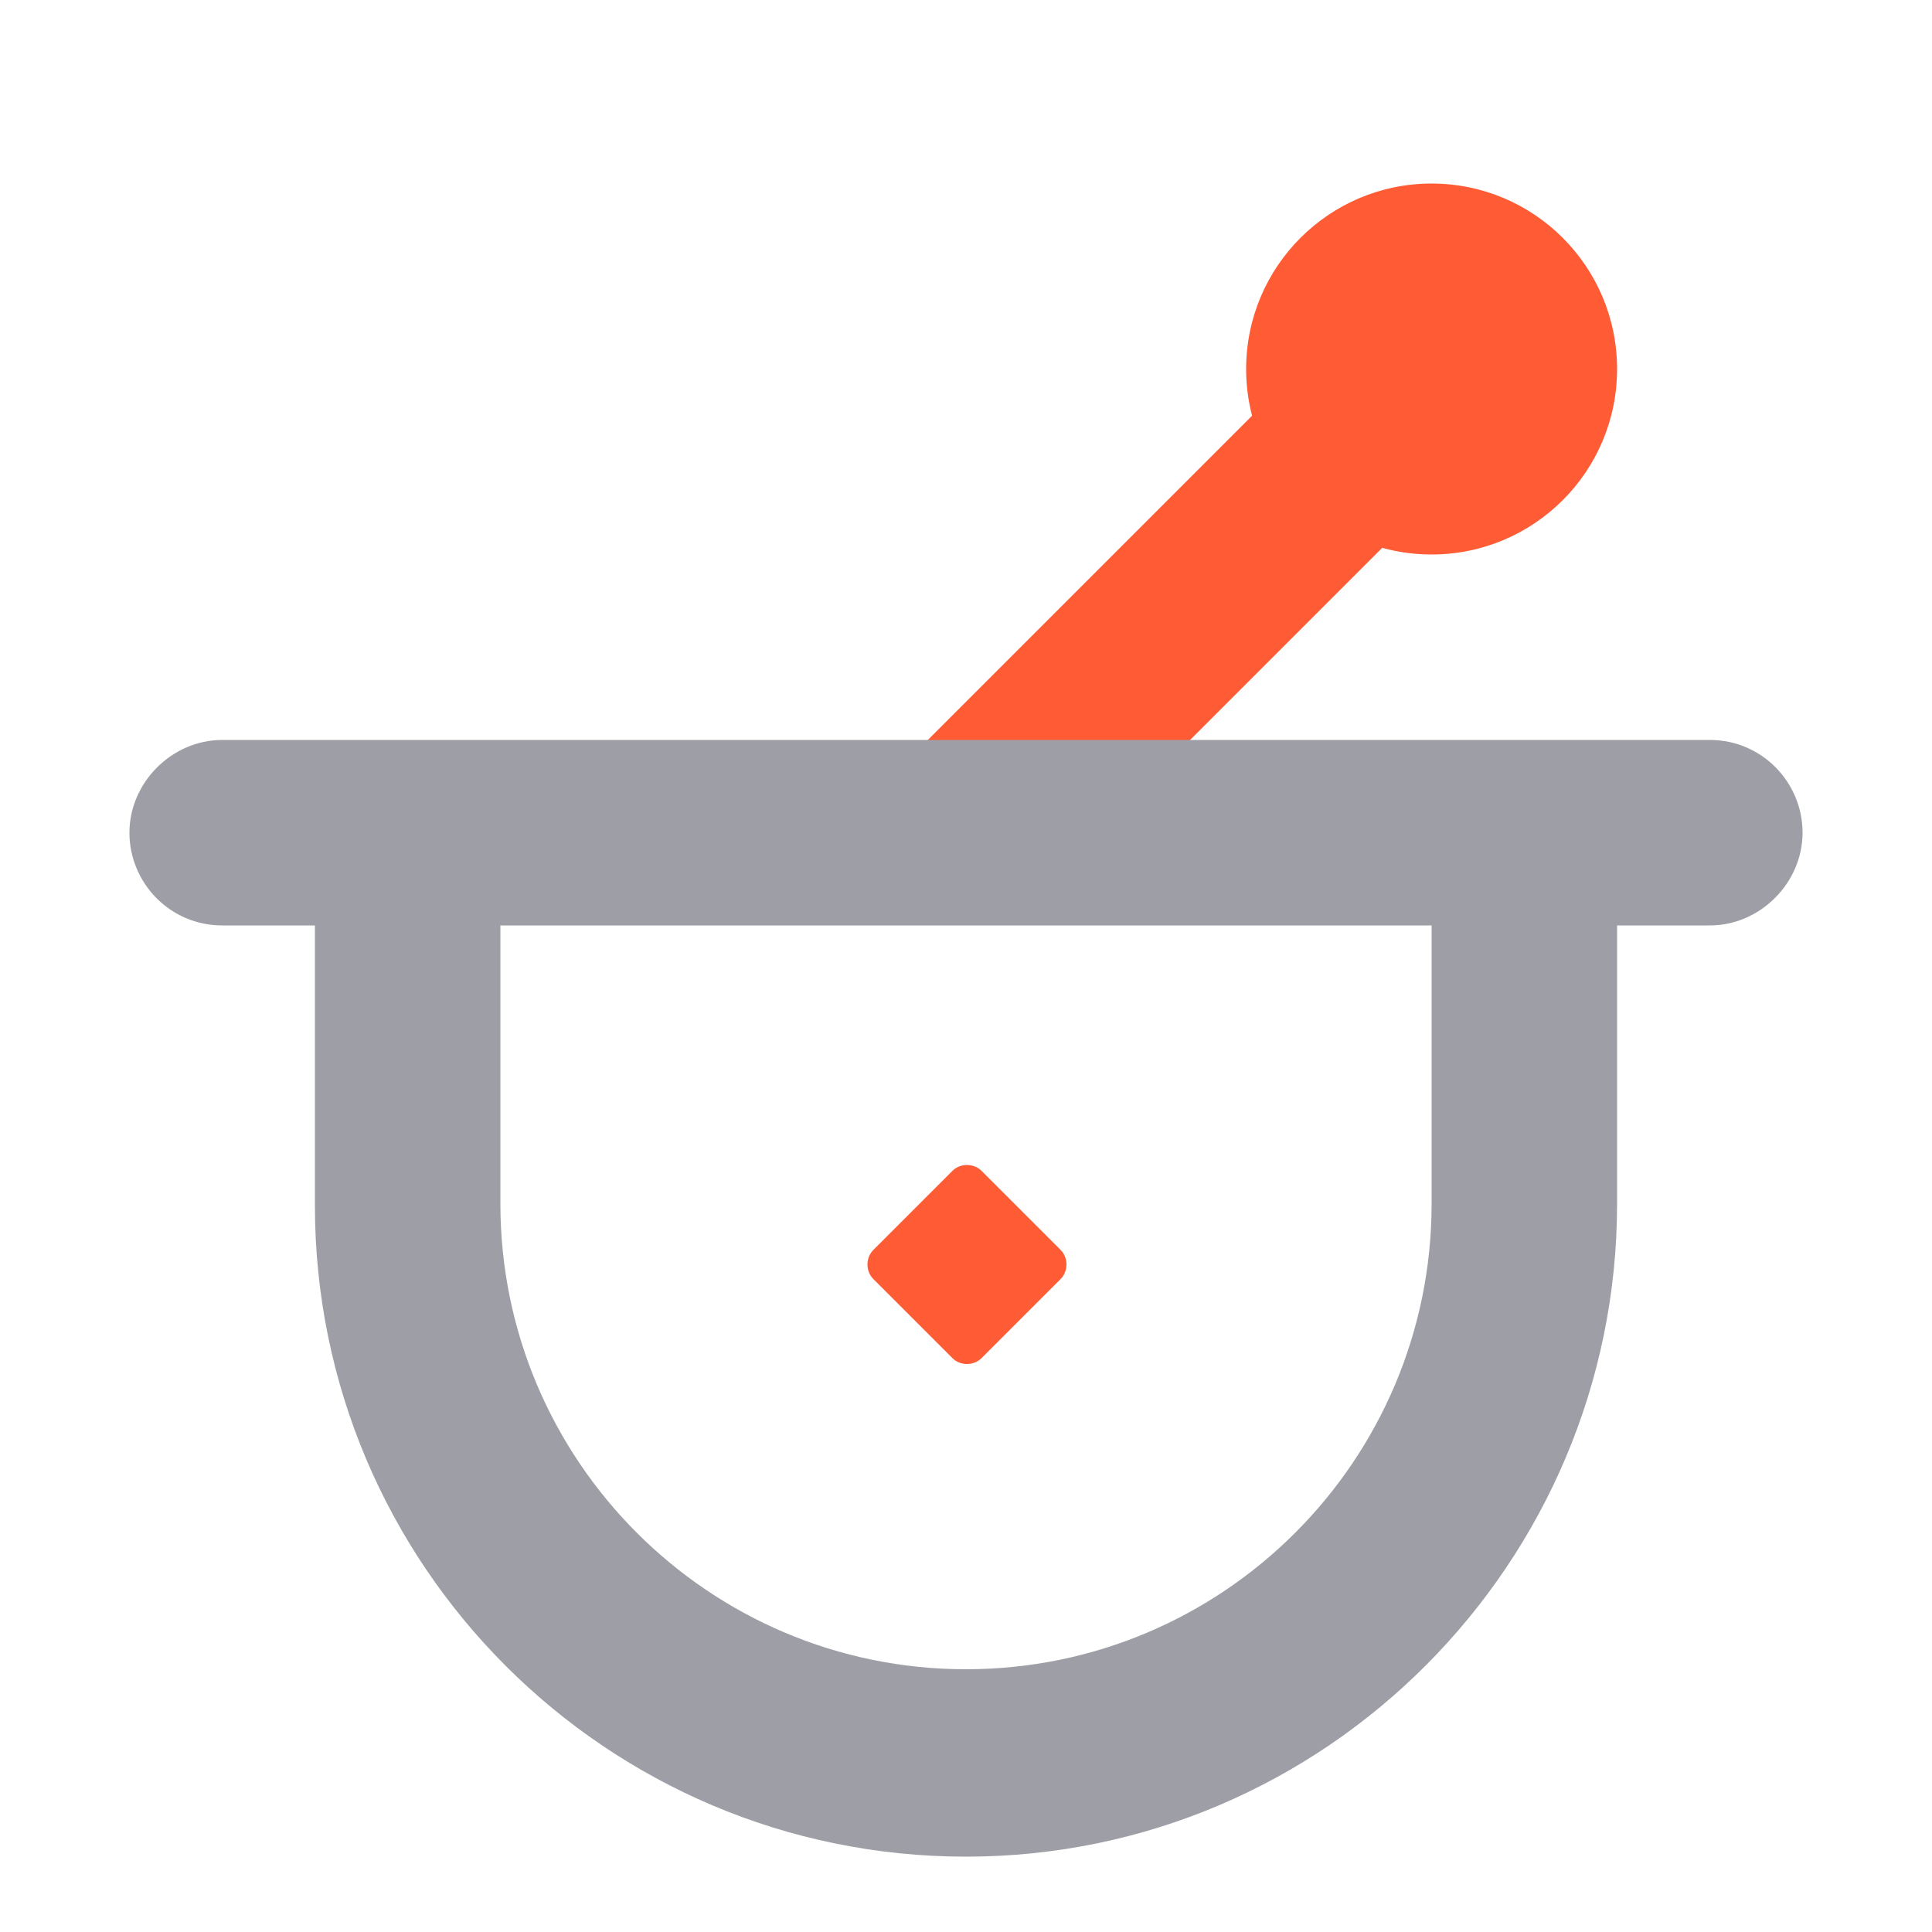 <?xml version="1.0" encoding="utf-8"?>
<!-- Generator: Adobe Illustrator 27.9.0, SVG Export Plug-In . SVG Version: 6.00 Build 0)  -->
<svg version="1.1" id="Layer_1" xmlns="http://www.w3.org/2000/svg" xmlns:xlink="http://www.w3.org/1999/xlink" x="0px" y="0px"
	 viewBox="0 0 100 100" style="enable-background:new 0 0 100 100;" xml:space="preserve">
<style type="text/css">
	.st0{fill:#9E9EA7;}
	.st1{fill:#FF5C35;}
</style>
<g>
	<g>
		<path class="st0" d="M50,96.1c-18.6,0-33.7-15.1-33.7-33.7V43.1h9.6v19.2c0,13.3,10.8,24.1,24.1,24.1s24.1-10.8,24.1-24.1V43.1
			h9.6v19.2C83.7,80.9,68.6,96.1,50,96.1z"/>
	</g>
	<g>
		
			<rect x="45.5" y="27.5" transform="matrix(0.707 -0.707 0.707 0.707 -5.032 52.472)" class="st1" width="30.6" height="9.6"/>
	</g>
	<g>
		<circle class="st1" cx="74.1" cy="19.1" r="9.6"/>
	</g>
	<g>
		<path class="st1" d="M54.9,64.7l-4.1-4.1c-0.4-0.4-1.1-0.4-1.5,0l-4.1,4.1c-0.4,0.4-0.4,1.1,0,1.5l4.1,4.1c0.4,0.4,1.1,0.4,1.5,0
			l4.1-4.1C55.3,65.8,55.3,65.1,54.9,64.7z"/>
	</g>
	<g>
		<path class="st0" d="M88.5,47.9h-77c-2.7,0-4.8-2.2-4.8-4.8s2.2-4.8,4.8-4.8h77c2.7,0,4.8,2.2,4.8,4.8S91.1,47.9,88.5,47.9z"/>
	</g>
</g>
</svg>
